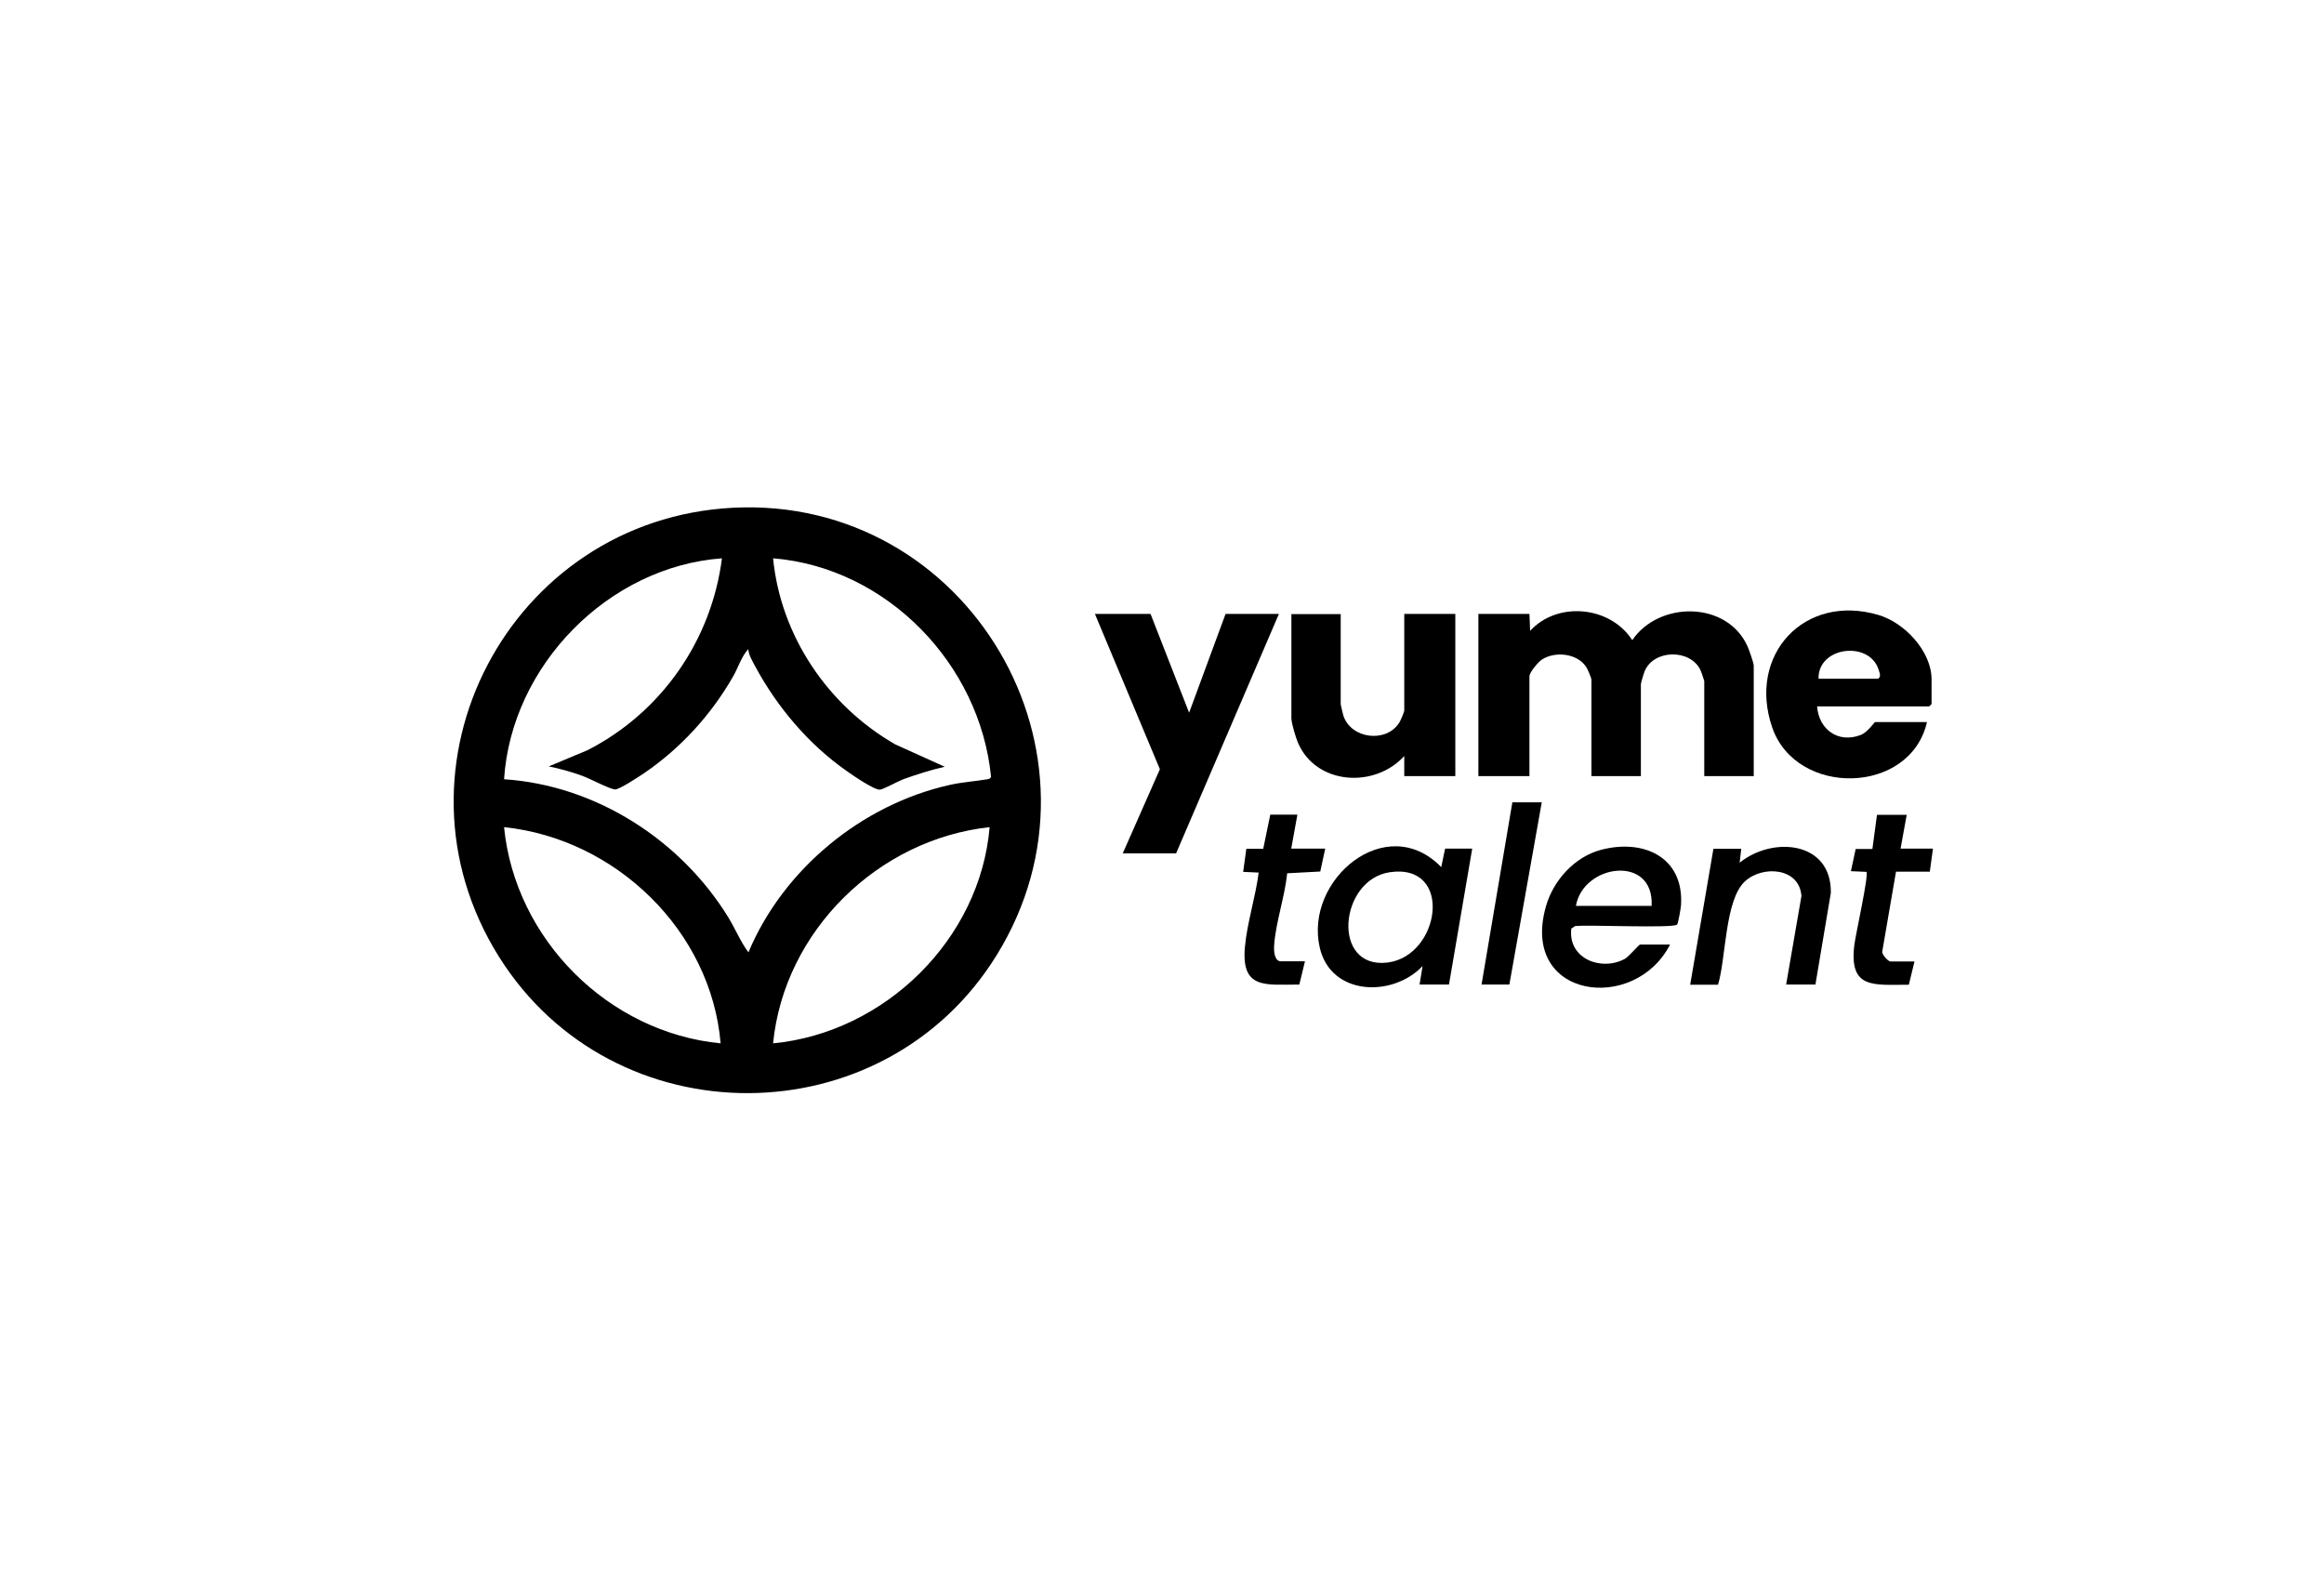 <?xml version="1.0" encoding="UTF-8"?>
<svg id="Ebene_1" xmlns="http://www.w3.org/2000/svg" version="1.1" viewBox="0 0 132 90">
  <!-- Generator: Adobe Illustrator 30.0.0, SVG Export Plug-In . SVG Version: 2.1.1 Build 123)  -->
  <path d="M41.62,28.84c13.36-.69,22.04,14,14.99,25.41-6.43,10.41-21.77,10.46-28.27.09-6.78-10.81.6-24.84,13.28-25.5M41.02,31.71c-6.47.47-11.97,6.09-12.39,12.55,5.21.34,10.04,3.45,12.74,7.85.4.65.69,1.38,1.14,1.98,1.98-4.72,6.43-8.39,11.44-9.51.72-.16,1.42-.2,2.13-.32.1-.02.17-.03.21-.14-.63-6.4-5.91-11.88-12.38-12.41.43,4.41,3.12,8.38,6.94,10.57l2.81,1.27c-.79.18-1.57.43-2.33.7-.32.12-1.13.57-1.34.6-.3.05-1.58-.83-1.9-1.06-2.16-1.51-3.95-3.63-5.2-5.95-.16-.3-.36-.63-.39-.97-.39.42-.57,1.05-.86,1.55-1.24,2.17-2.98,4.08-5.05,5.49-.27.18-1.44.96-1.67.93-.38-.06-1.39-.61-1.86-.78-.61-.22-1.25-.4-1.89-.53l2.2-.92c4.2-2.15,7.05-6.24,7.64-10.93M40.93,59.26c-.54-6.39-5.95-11.62-12.3-12.28.63,6.37,5.92,11.66,12.3,12.28M56.21,46.98c-6.35.69-11.67,5.91-12.3,12.28,6.35-.61,11.76-5.91,12.3-12.28"/>
  <path d="M99.61,44.08h-2.81v-5.4s-.18-.57-.23-.65c-.6-1.18-2.63-1.14-3.15.08-.05.11-.22.67-.22.75v5.22h-2.81v-5.48c0-.09-.21-.58-.28-.69-.49-.8-1.77-.94-2.53-.45-.21.14-.71.72-.71.96v5.66h-2.9v-9.21h2.9l.04.96c1.56-1.7,4.55-1.41,5.8.53,1.53-2.25,5.42-2.23,6.56.38.08.19.34.91.34,1.07v6.27Z"/>
  <polygon points="65.35 34.87 67.54 40.48 69.61 34.87 72.64 34.87 66.8 48.47 63.77 48.47 65.88 43.69 62.19 34.87 65.35 34.87"/>
  <path d="M103.21,40.13c.1,1.3,1.19,2.1,2.46,1.62.43-.16.78-.74.84-.74h2.94c-.95,4.15-7.42,4.27-8.79.31-1.42-4.12,1.82-7.64,6.04-6.39,1.48.44,3.01,2.06,3.01,3.66v1.4l-.13.13h-6.37ZM103.29,38.55h3.38c.2-.12.08-.36.02-.55-.55-1.62-3.44-1.27-3.4.55"/>
  <path d="M76.15,34.87v5.13s.12.56.15.64c.43,1.33,2.44,1.58,3.18.4.07-.11.28-.6.28-.69v-5.48h2.9v9.21h-2.9v-1.14c-1.68,1.85-5.01,1.65-6.04-.76-.12-.28-.37-1.11-.37-1.38v-5.92h2.81Z"/>
  <path d="M80.63,55.92l.17-1.05c-1.7,1.79-5.21,1.7-5.84-1.05-.89-3.85,3.78-7.78,6.9-4.57l.22-1.05h1.54l-1.32,7.72h-1.67ZM78.94,49.54c-2.88.42-3.34,5.52-.13,5.13,3-.37,3.77-5.66.13-5.13"/>
  <path d="M94.86,53.64c-2,3.94-8.56,3.1-7.05-2.17.42-1.47,1.62-2.8,3.12-3.2,2.41-.64,4.72.4,4.55,3.14-.01.17-.16,1.02-.22,1.1-.17.23-5.12,0-5.8.09l-.21.14c-.21,1.7,1.69,2.45,3.04,1.72.22-.12.8-.81.86-.81h1.71ZM93.81,51.45c.15-2.93-3.88-2.39-4.3,0h4.3Z"/>
  <path d="M103.12,55.92h-1.67l.87-5.03c-.12-1.62-2.2-1.75-3.2-.84-1.16,1.05-1.08,4.4-1.54,5.88h-1.58l1.32-7.72h1.58l-.09.79c1.86-1.51,5.22-1.24,5.18,1.71l-.88,5.23Z"/>
  <path d="M108.3,46.27l-.35,1.93h1.84l-.18,1.31h-1.92s-.78,4.53-.78,4.53c-.03.18.34.57.47.57h1.36l-.32,1.32c-2.01,0-3.39.26-3.1-2.23.06-.55.84-4.03.69-4.18l-.88-.04.27-1.26h.95s.26-1.94.26-1.94h1.67Z"/>
  <path d="M73.69,46.27l-.35,1.93h1.93l-.28,1.3-1.88.1c-.13,1.31-.65,2.79-.74,4.08-.02.28-.01.92.39.92h1.36l-.32,1.32c-1.92,0-3.31.29-3.09-2.14.12-1.35.61-2.86.78-4.22l-.88-.04.18-1.31h.96s.4-1.94.4-1.94h1.54Z"/>
  <polygon points="87.57 45.57 85.73 55.92 84.15 55.92 85.9 45.57 87.57 45.57"/>
</svg>